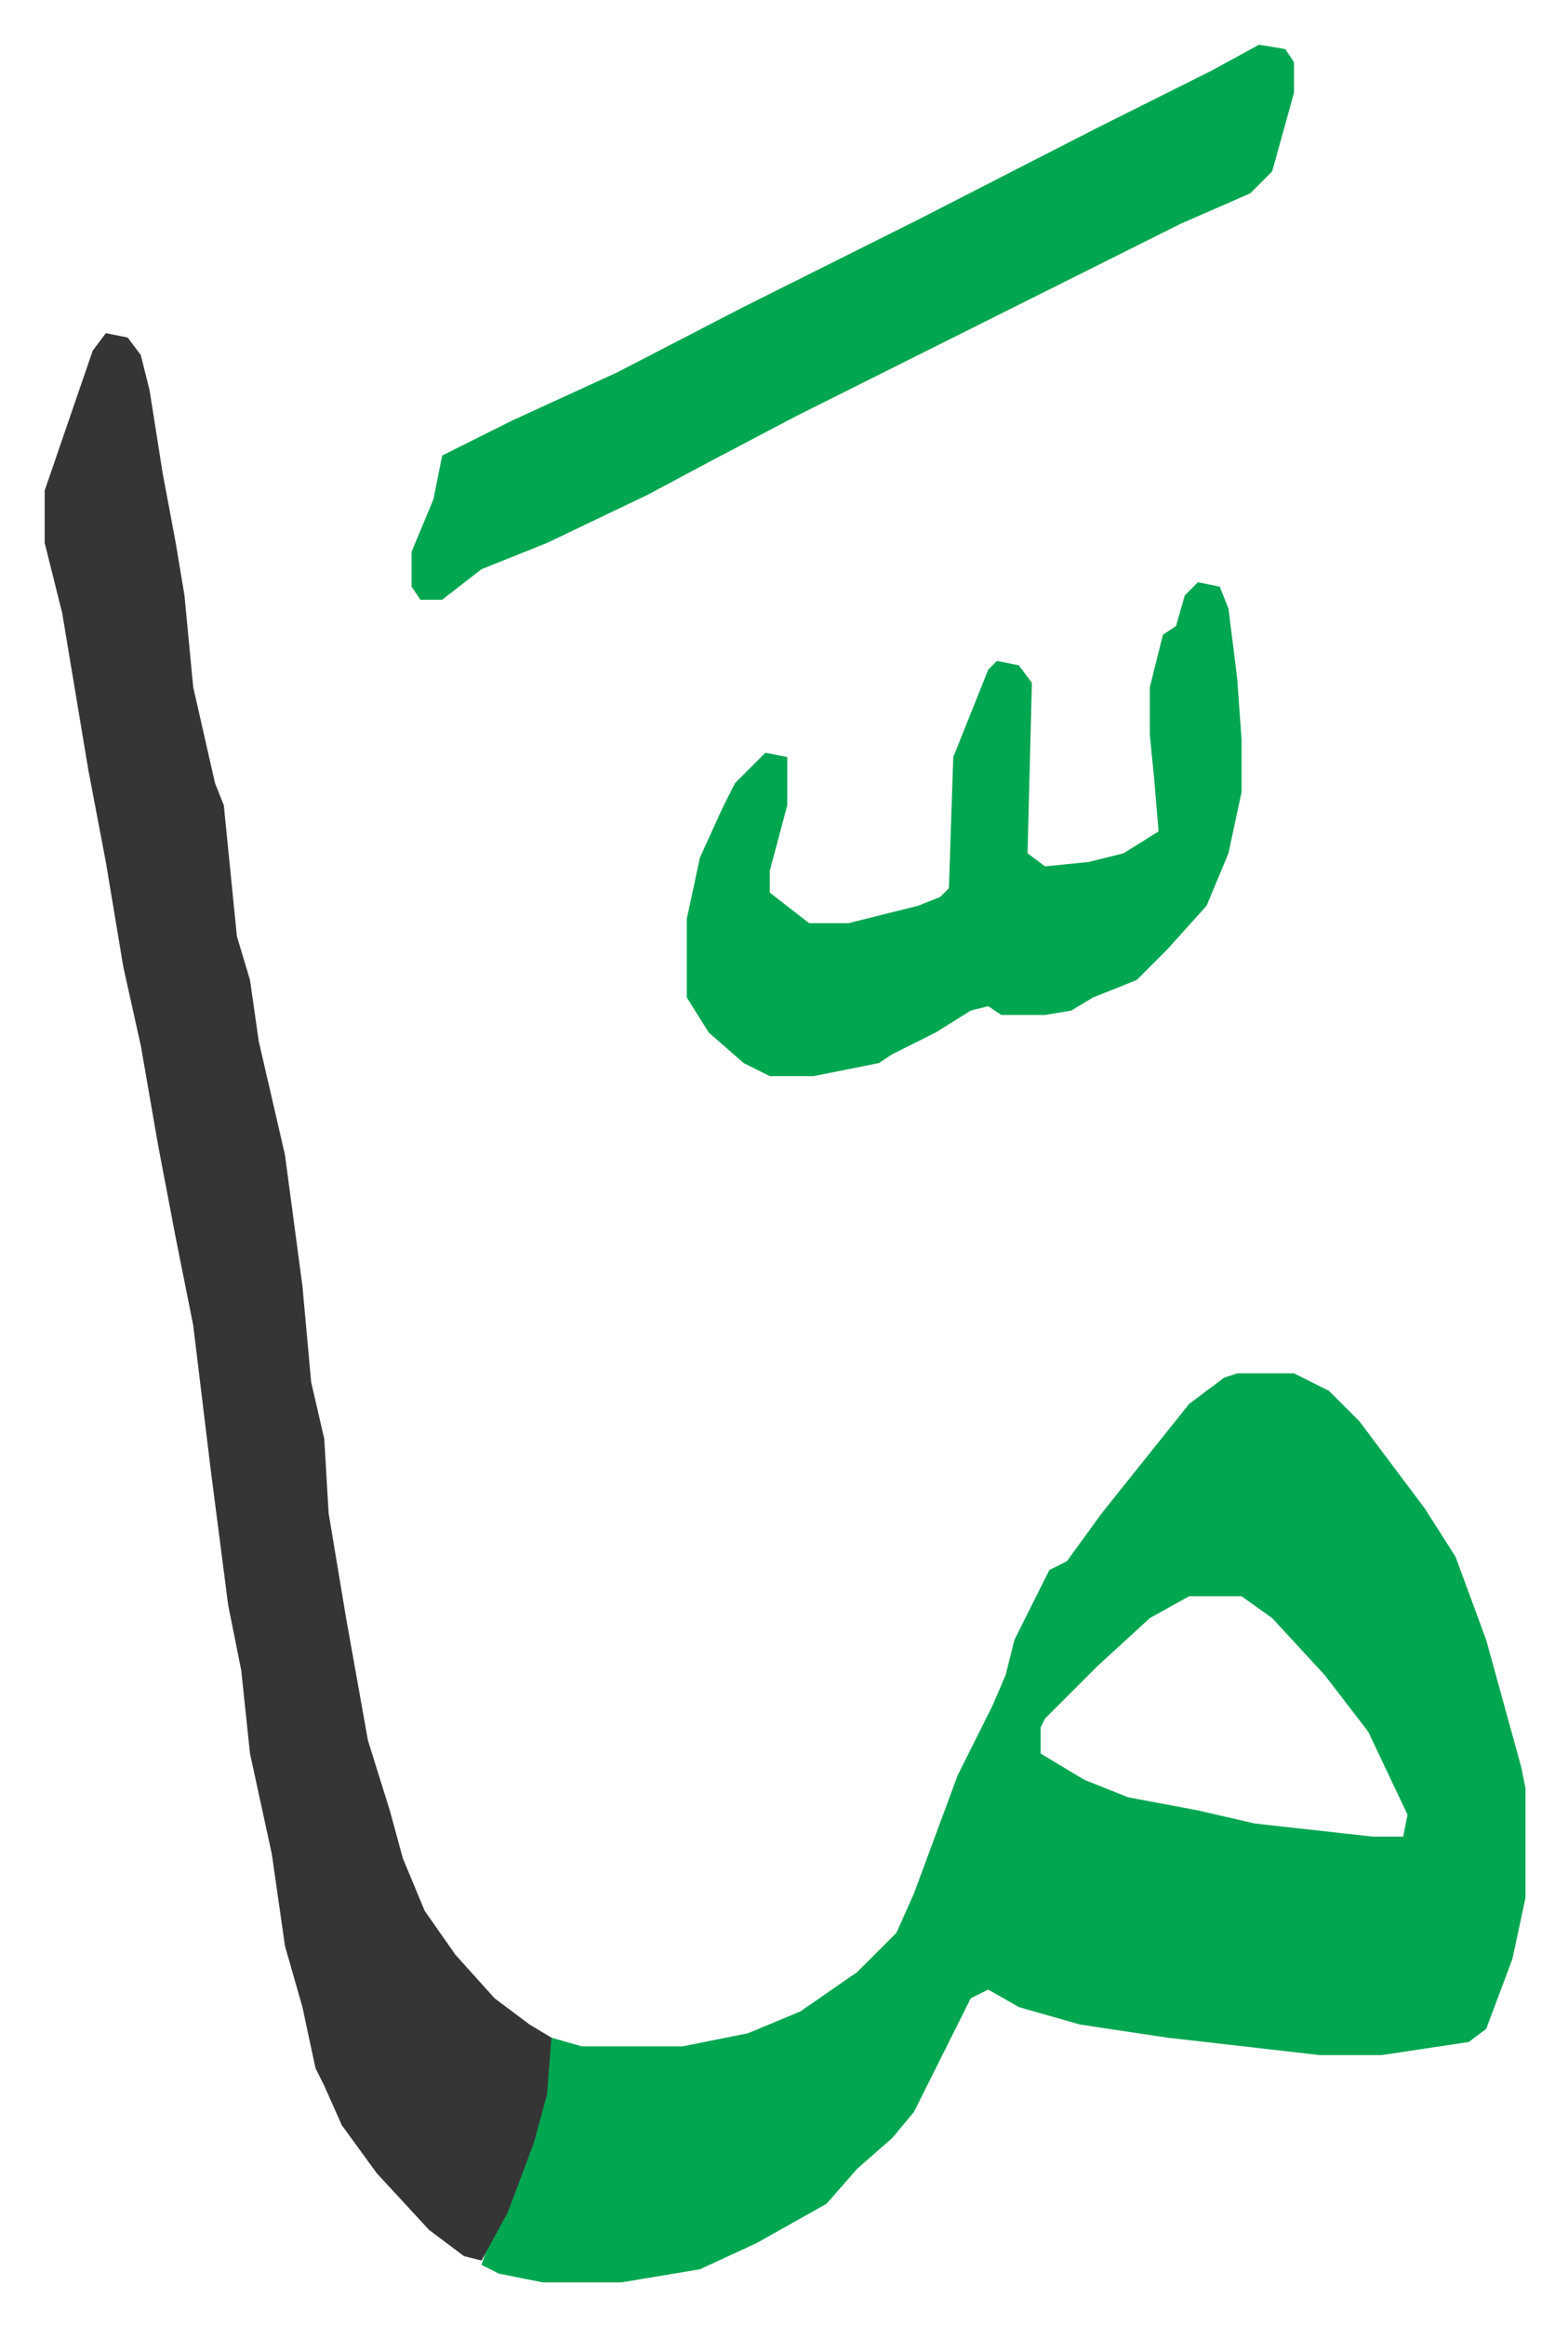 <svg xmlns="http://www.w3.org/2000/svg" role="img" viewBox="-10.23 461.77 358.96 531.96"><path fill="#00a650" id="rule_idgham_with_ghunnah" d="M273 776h13l8 4 7 7 15 20 7 11 7 19 8 29 1 5v25l-3 14-6 16-4 3-20 3h-14l-35-4-20-3-14-4-7-4-4 2-7 14-6 12-5 6-8 7-7 8-16 9-13 6-18 3h-18l-10-2-4-2 2-6 6-13 4-11 4-22 7 2h23l15-3 12-5 13-9 9-9 4-9 10-27 8-16 3-7 2-8 8-16 4-2 8-11 12-15 8-10 8-6zm-11 51l-9 5-12 11-12 12-1 2v6l10 6 10 4 16 3 13 3 27 3h7l1-5-9-19-10-13-12-13-7-5z"/><path fill="#353535" id="rule_normal" d="M14 538l5 1 3 4 2 8 3 19 3 16 2 12 2 21 5 22 2 5 3 30 3 10 2 14 6 26 4 30 2 22 3 13 1 17 4 24 5 28 5 16 3 11 5 12 7 10 9 10 8 6 5 3-1 13-3 11-6 16-6 11-4-1-8-6-12-13-8-11-4-9-2-4-3-14-4-14-3-21-5-23-2-19-3-15-4-31-4-33-4-20-4-21-4-23-4-18-4-24-4-21-6-36-4-16v-12l11-32z"/><path fill="#00a650" id="rule_idgham_with_ghunnah" d="M278 472l6 1 2 3v7l-5 18-5 5-16 7-16 8-16 8-56 28-19 10-15 8-23 11-15 6-9 7h-5l-2-3v-8l5-12 2-10 16-8 24-11 29-15 24-12 16-8 41-21 26-13zm-14 123l5 1 2 5 2 16 1 14v12l-3 14-5 12-9 10-7 7-10 4-5 3-6 1h-10l-3-2-4 1-8 5-10 5-3 2-15 3h-10l-6-3-8-7-5-8v-18l3-14 5-11 3-6 7-7 5 1v11l-4 15v5l9 7h9l16-4 5-2 2-2 1-30 4-10 4-10 2-2 5 1 3 4-1 39 4 3 10-1 8-2 8-5-1-12-1-10v-11l3-12 3-2 2-7z"/></svg>
